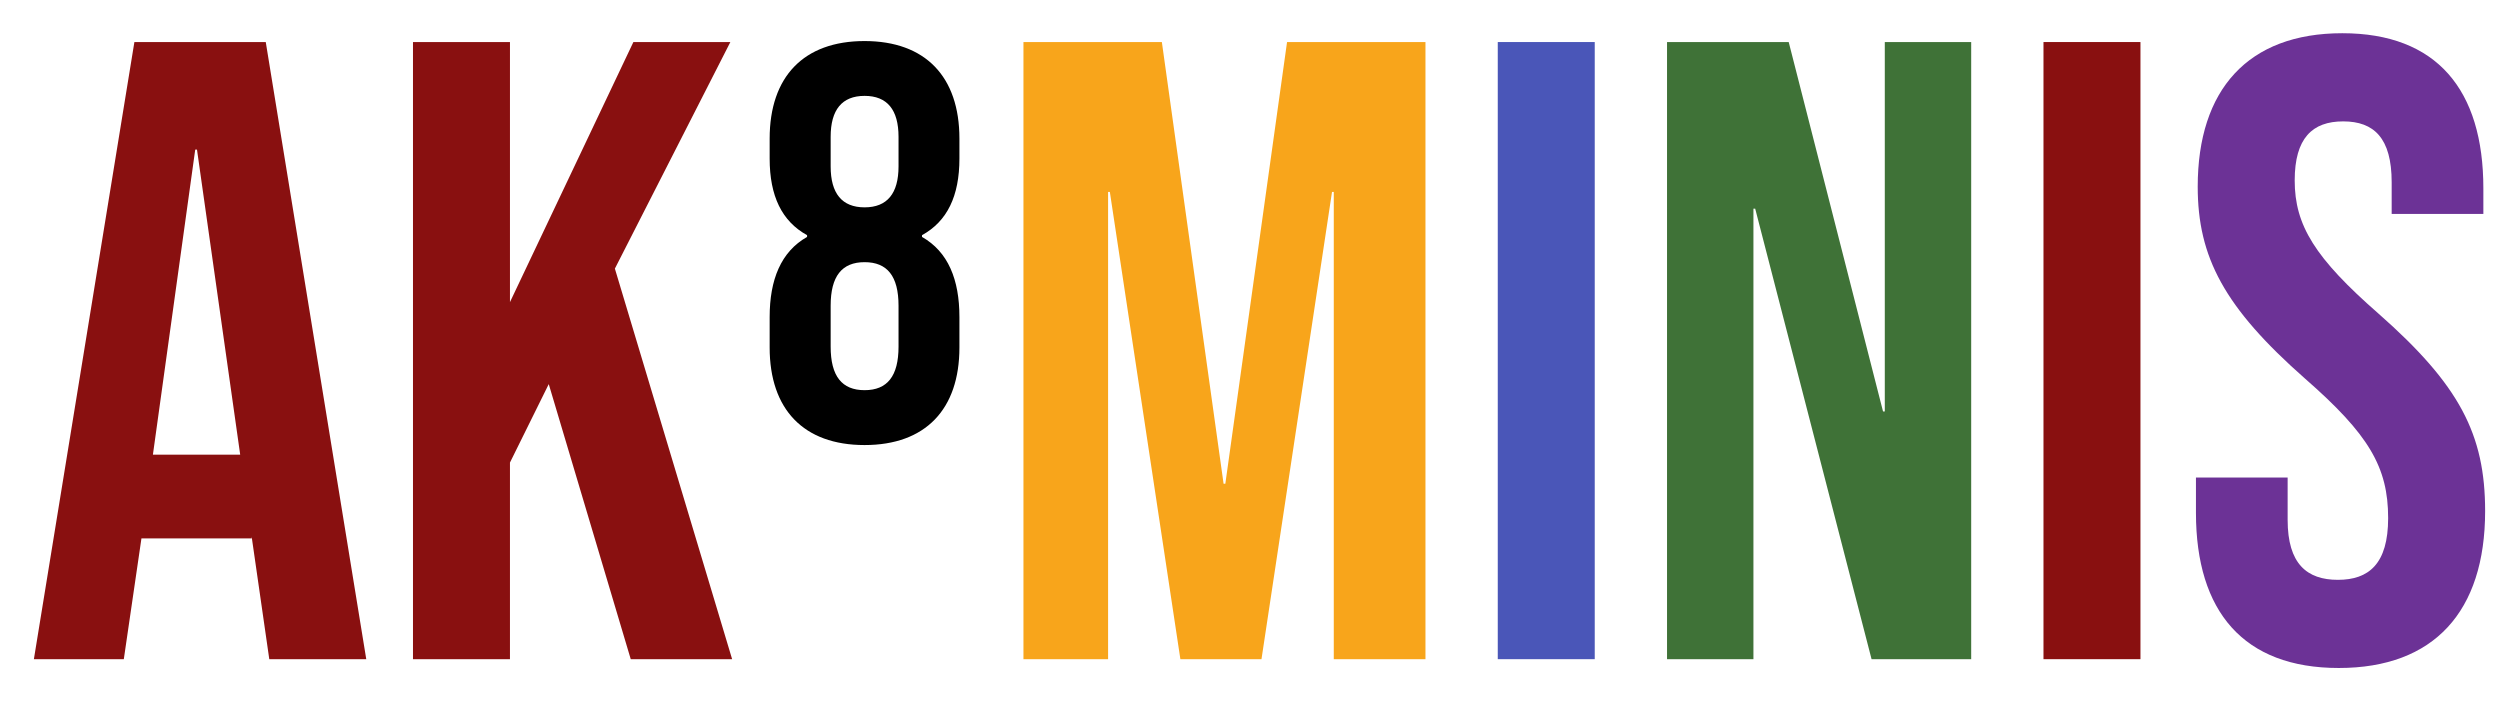 <svg xmlns="http://www.w3.org/2000/svg" id="Ebene_1" data-name="Ebene 1" viewBox="0 0 453.71 127.97"><defs><style>      .cls-1 {        fill: #f8a51b;      }      .cls-1, .cls-2, .cls-3, .cls-4, .cls-5, .cls-6 {        stroke-width: 0px;      }      .cls-2 {        fill: #6c3296;      }      .cls-3 {        fill: #000;      }      .cls-4 {        fill: #3f7237;      }      .cls-5 {        fill: #4a56b8;      }      .cls-6 {        fill: #891010;      }    </style></defs><path class="cls-6" d="M24.39,7.63h23.84l18.24,112h-17.6l-3.2-22.24v.32h-20l-3.2,21.92H6.15L24.39,7.63ZM43.59,82.51l-7.84-55.36h-.32l-7.68,55.36h15.84Z"></path><path class="cls-6" d="M74.95,7.63h17.6v47.2L114.95,7.63h17.6l-20.96,41.12,21.28,70.88h-18.4l-14.88-49.92-7.04,14.24v35.68h-17.6V7.63Z"></path><path class="cls-3" d="M139.68,63.07v-5.53c0-6.79,2.05-11.85,6.79-14.54v-.32c-4.58-2.53-6.79-7.11-6.79-13.9v-3.63c0-11.22,6.16-17.7,17.22-17.7s17.22,6.48,17.22,17.7v3.63c0,6.79-2.21,11.38-6.79,13.9v.32c4.74,2.69,6.79,7.74,6.79,14.54v5.53c0,11.22-6.16,17.7-17.22,17.7s-17.22-6.48-17.22-17.7ZM163.07,30.2v-5.37c0-4.9-2.05-7.43-6.16-7.43s-6.16,2.53-6.16,7.43v5.37c0,4.9,2.05,7.43,6.16,7.43s6.16-2.53,6.16-7.43ZM163.07,62.91v-7.43c0-5.37-2.05-7.9-6.16-7.9s-6.16,2.53-6.16,7.9v7.43c0,5.37,2.05,7.9,6.16,7.9s6.16-2.53,6.16-7.9Z"></path><path class="cls-1" d="M185.74,7.63h25.12l11.2,80.16h.32l11.2-80.16h25.12v112h-16.64V34.83h-.32l-12.8,84.8h-14.72l-12.8-84.8h-.32v84.8h-15.36V7.63Z"></path><path class="cls-5" d="M271.82,7.63h17.6v112h-17.6V7.63Z"></path><path class="cls-4" d="M302.54,7.63h22.08l17.12,67.04h.32V7.63h15.68v112h-18.08l-21.12-81.76h-.32v81.76h-15.68V7.63Z"></path><path class="cls-6" d="M370.86,7.63h17.6v112h-17.6V7.63Z"></path><path class="cls-2" d="M398.53,93.07v-6.4h16.64v7.68c0,8,3.52,10.88,9.12,10.88s9.12-2.88,9.12-11.2c0-9.28-3.52-15.2-15.04-25.28-14.72-12.96-19.52-22.08-19.52-34.88,0-17.6,9.12-27.84,26.24-27.84s25.6,10.24,25.6,28.16v4.64h-16.64v-5.76c0-8-3.2-11.04-8.8-11.04s-8.8,3.04-8.8,10.72c0,8.16,3.68,14.08,15.2,24.16,14.72,12.96,19.36,21.92,19.36,35.84,0,18.24-9.28,28.48-26.56,28.48s-25.92-10.24-25.92-28.16Z"></path></svg>